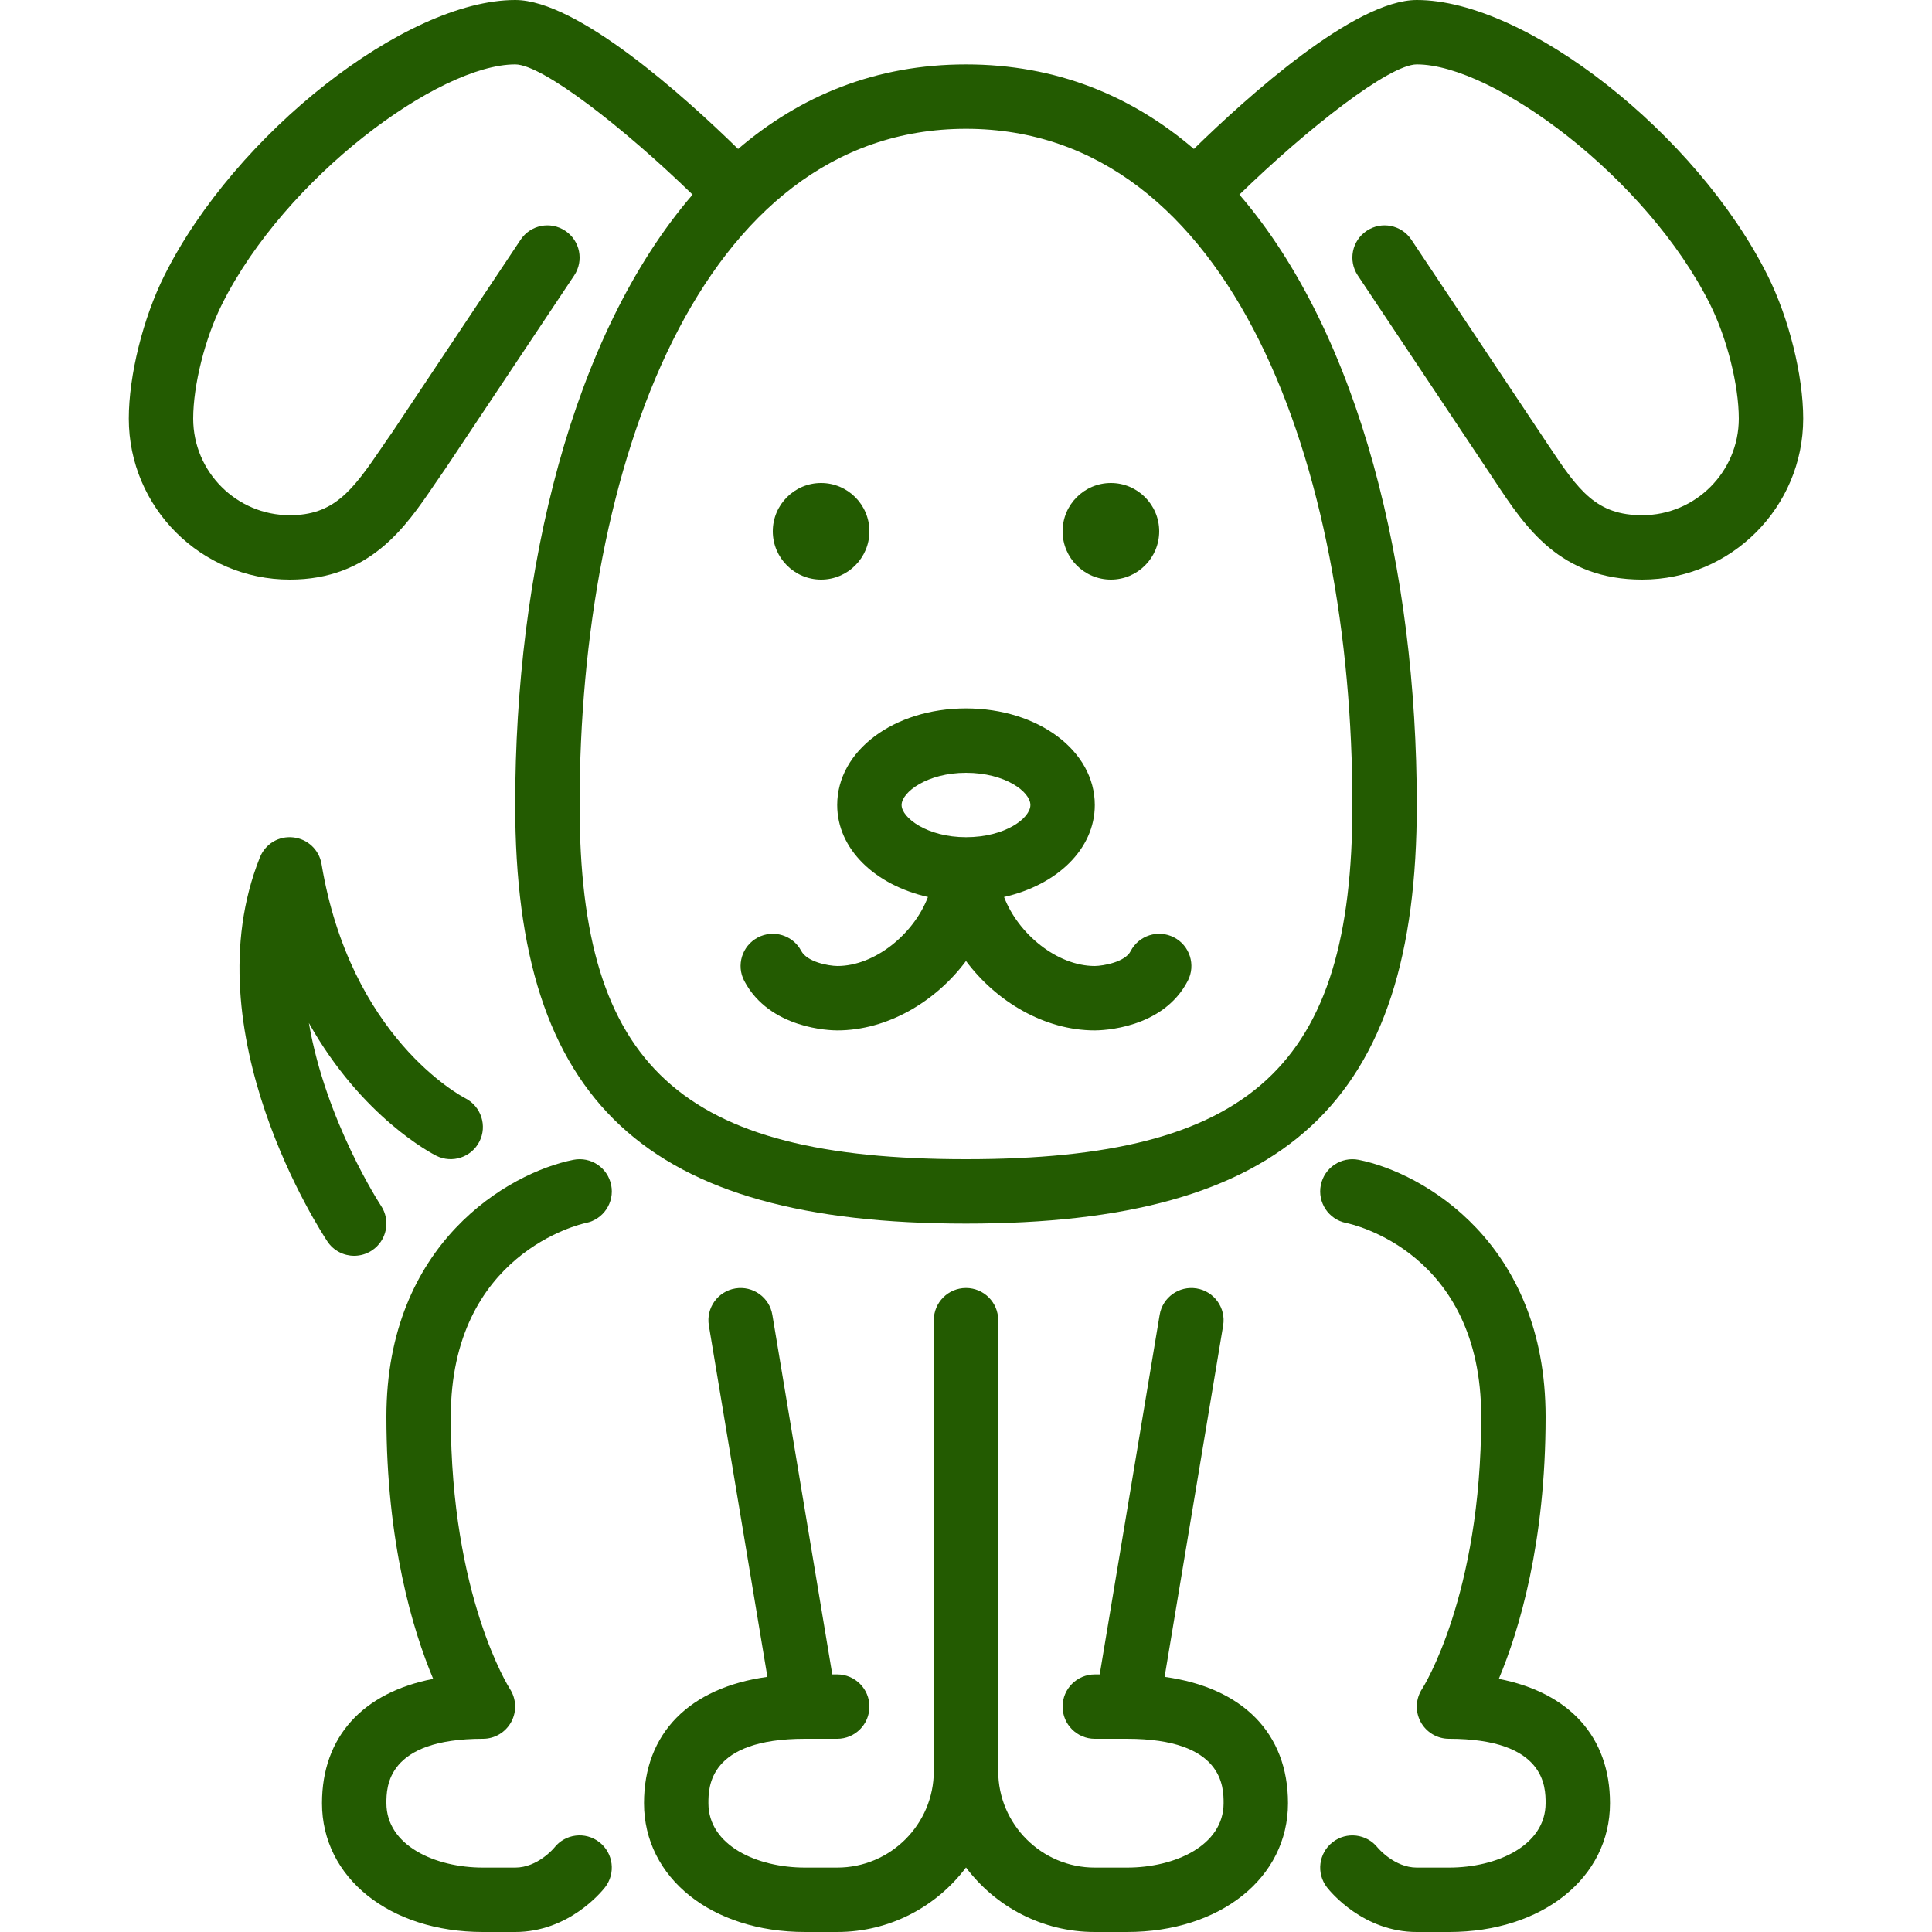 <?xml version="1.0"?>
<svg xmlns="http://www.w3.org/2000/svg" xmlns:xlink="http://www.w3.org/1999/xlink" version="1.1" id="Layer_1" x="0px" y="0px" viewBox="0 0 512 512" style="enable-background:new 0 0 512 512;" xml:space="preserve" width="512px" height="512px" class=""><g><g>
	<g>
		<g>
			<path d="M115.652,306.304c4.181,2.074,9.284,0.401,11.401-3.789c2.125-4.181,0.444-9.31-3.729-11.46     c-1.237-0.64-30.455-16.171-38.11-62.063c-0.623-3.772-3.686-6.664-7.501-7.074c-3.9-0.435-7.415,1.766-8.841,5.308     c-18.517,46.31,16.401,99.533,17.894,101.777c1.638,2.466,4.352,3.797,7.1,3.797c1.621,0,3.268-0.469,4.727-1.434     c3.917-2.611,4.983-7.902,2.381-11.827c-0.213-0.324-14.66-22.417-19.115-48.435C95.898,296.132,114.551,305.749,115.652,306.304     z" data-original="#000000" class="active-path" data-old_color="#000000" fill="#235B01"/>
			<path d="M155.273,324.096c4.617-0.922,7.62-5.419,6.699-10.035c-0.93-4.617-5.376-7.62-10.044-6.69     c-17.126,3.422-49.528,22.067-49.528,68.096c0,33.399,6.997,56.568,12.399,69.453c-18.68,3.627-29.466,15.377-29.466,32.947     C85.333,497.647,103.279,512,128,512h8.533c14.148,0,22.852-10.607,23.791-11.81c2.901-3.712,2.244-9.079-1.476-11.981     c-3.712-2.91-9.079-2.236-11.972,1.468c-0.043,0.06-4.378,5.257-10.342,5.257H128c-12.723,0-25.6-5.862-25.6-17.067     c0-4.224,0-17.067,25.6-17.067c3.132,0,5.999-1.732,7.492-4.489c1.493-2.756,1.34-6.118-0.367-8.738     c-0.162-0.247-15.659-24.559-15.659-72.107C119.467,332.194,153.856,324.403,155.273,324.096z" data-original="#000000" class="active-path" data-old_color="#000000" fill="#235B01"/>
			<path d="M397.201,444.919c5.402-12.885,12.399-36.053,12.399-69.453c0-46.029-32.401-64.674-49.527-68.096     c-4.625-0.913-9.114,2.065-10.044,6.69c-0.922,4.617,2.082,9.114,6.699,10.035c1.468,0.299,35.806,7.672,35.806,51.371     c0,47.548-15.497,71.859-15.633,72.064c-1.741,2.62-1.911,5.99-0.427,8.764c1.485,2.773,4.378,4.506,7.526,4.506     c25.6,0,25.6,12.843,25.6,17.067c0,11.204-12.877,17.067-25.6,17.067h-8.533c-5.888,0-10.223-5.111-10.394-5.316     c-2.91-3.644-8.226-4.292-11.921-1.408c-3.721,2.901-4.378,8.269-1.476,11.981c0.939,1.203,9.643,11.81,23.791,11.81H384     c24.73,0,42.667-14.353,42.667-34.133C426.667,460.297,415.881,448.546,397.201,444.919z" data-original="#000000" class="active-path" data-old_color="#000000" fill="#235B01"/>
			<path d="M308.634,444.382l15.514-93.107c0.776-4.651-2.364-9.045-7.014-9.822c-4.668-0.768-9.045,2.364-9.813,7.006     l-15.881,95.275h-1.306c-4.719,0-8.533,3.823-8.533,8.533c0,4.71,3.814,8.533,8.533,8.533h8.533c25.6,0,25.6,12.843,25.6,17.067     c0,11.204-12.877,17.067-25.6,17.067h-8.533c-14.114,0-25.6-11.486-25.6-25.6V349.867c0-4.71-3.814-8.533-8.533-8.533     c-4.719,0-8.533,3.823-8.533,8.533v119.467c0,14.114-11.486,25.6-25.6,25.6h-8.533c-12.723,0-25.6-5.862-25.6-17.067     c0-4.224,0-17.067,25.6-17.067h8.533c4.719,0,8.533-3.823,8.533-8.533c0-4.71-3.814-8.533-8.533-8.533h-1.306l-15.88-95.275     c-0.759-4.642-5.154-7.774-9.813-7.006c-4.651,0.777-7.791,5.171-7.014,9.822l15.514,93.107     c-20.668,2.859-32.7,14.925-32.7,33.485c0,19.78,17.946,34.133,42.667,34.133h8.533c13.943,0,26.342-6.724,34.133-17.092     C263.791,505.276,276.19,512,290.133,512h8.533c24.73,0,42.667-14.353,42.667-34.133     C341.333,459.307,329.301,447.241,308.634,444.382z" data-original="#000000" class="active-path" data-old_color="#000000" fill="#235B01"/>
			<path d="M468.429,72.986C449.673,35.465,404.489,0,375.467,0c-16.478,0-44.834,25.549-59.076,39.475     C299.93,25.37,279.893,17.067,256,17.067s-43.93,8.303-60.39,22.409C181.367,25.549,153.011,0,136.533,0     c-29.022,0-74.206,35.465-92.962,72.986c-5.649,11.281-9.438,26.53-9.438,37.948c0,23.526,19.14,42.667,42.667,42.667     c21.205,0,30.694-13.943,38.306-25.148c0.93-1.357,1.852-2.722,2.927-4.25l34.133-51.2c2.62-3.925,1.562-9.225-2.364-11.836     c-3.942-2.628-9.225-1.562-11.836,2.364l-34.005,51.012c-1.007,1.425-1.988,2.867-2.97,4.309     c-7.672,11.298-12.587,17.681-24.192,17.681c-14.114,0-25.6-11.486-25.6-25.6c0-8.866,3.14-21.333,7.637-30.319     c16.811-33.63,57.455-63.548,77.696-63.548c7.279,0,28.945,16.947,47.01,34.509c-32.06,37.274-47.01,99.678-47.01,161.758     c0,78.788,34.611,110.933,119.467,110.933s119.467-32.145,119.467-110.933c0-62.089-14.95-124.484-47.01-161.758     c18.065-17.562,39.723-34.509,47.01-34.509c20.241,0,60.885,29.918,77.705,63.548c4.489,8.986,7.629,21.453,7.629,30.319     c0,14.114-11.486,25.6-25.6,25.6c-12.023,0-16.768-6.315-24.772-18.406l-36.395-54.596c-2.611-3.925-7.91-4.992-11.836-2.364     c-3.925,2.611-4.983,7.91-2.364,11.836l36.361,54.545c8.09,12.211,17.246,26.052,39.006,26.052     c23.526,0,42.667-19.14,42.667-42.667C477.867,99.516,474.078,84.267,468.429,72.986z M358.4,213.333     c0,69.308-26.803,93.867-102.4,93.867s-102.4-24.559-102.4-93.867c0-89.199,31.667-179.2,102.4-179.2     S358.4,124.134,358.4,213.333z" data-original="#000000" class="active-path" data-old_color="#000000" fill="#235B01"/>
			<path d="M299.614,252.092c-1.459,2.842-7.159,3.874-9.481,3.908c-9.992,0-20.318-8.508-24.047-18.287     c14.029-3.174,24.047-12.689,24.047-24.38c0-14.353-14.993-25.6-34.133-25.6s-34.133,11.247-34.133,25.6     c0,11.691,10.018,21.205,24.047,24.38C242.193,247.492,231.868,256,221.926,256c-2.449-0.034-8.03-1.067-9.591-4.002     c-2.21-4.164-7.373-5.743-11.537-3.533s-5.751,7.373-3.533,11.537c6.741,12.698,22.793,13.065,24.602,13.065     c13.252,0,26.069-7.569,34.133-18.398c8.064,10.829,20.881,18.398,34.133,18.398c1.826,0,18.057-0.375,24.653-13.158     c2.159-4.19,0.512-9.335-3.678-11.494S301.781,247.893,299.614,252.092z M256,221.867c-10.257,0-17.067-5.137-17.067-8.533     c0-3.396,6.81-8.533,17.067-8.533c10.419,0,17.067,5.052,17.067,8.533C273.067,216.815,266.419,221.867,256,221.867z" data-original="#000000" class="active-path" data-old_color="#000000" fill="#235B01"/>
			<path d="M294.4,153.6c7.057,0,12.8-5.743,12.8-12.8s-5.743-12.8-12.8-12.8c-7.057,0-12.8,5.743-12.8,12.8     S287.343,153.6,294.4,153.6z" data-original="#000000" class="active-path" data-old_color="#000000" fill="#235B01"/>
			<path d="M217.6,153.6c7.057,0,12.8-5.743,12.8-12.8s-5.743-12.8-12.8-12.8s-12.8,5.743-12.8,12.8S210.543,153.6,217.6,153.6z" data-original="#000000" class="active-path" data-old_color="#000000" fill="#235B01"/>
		</g>
	</g>
</g></g> </svg>
